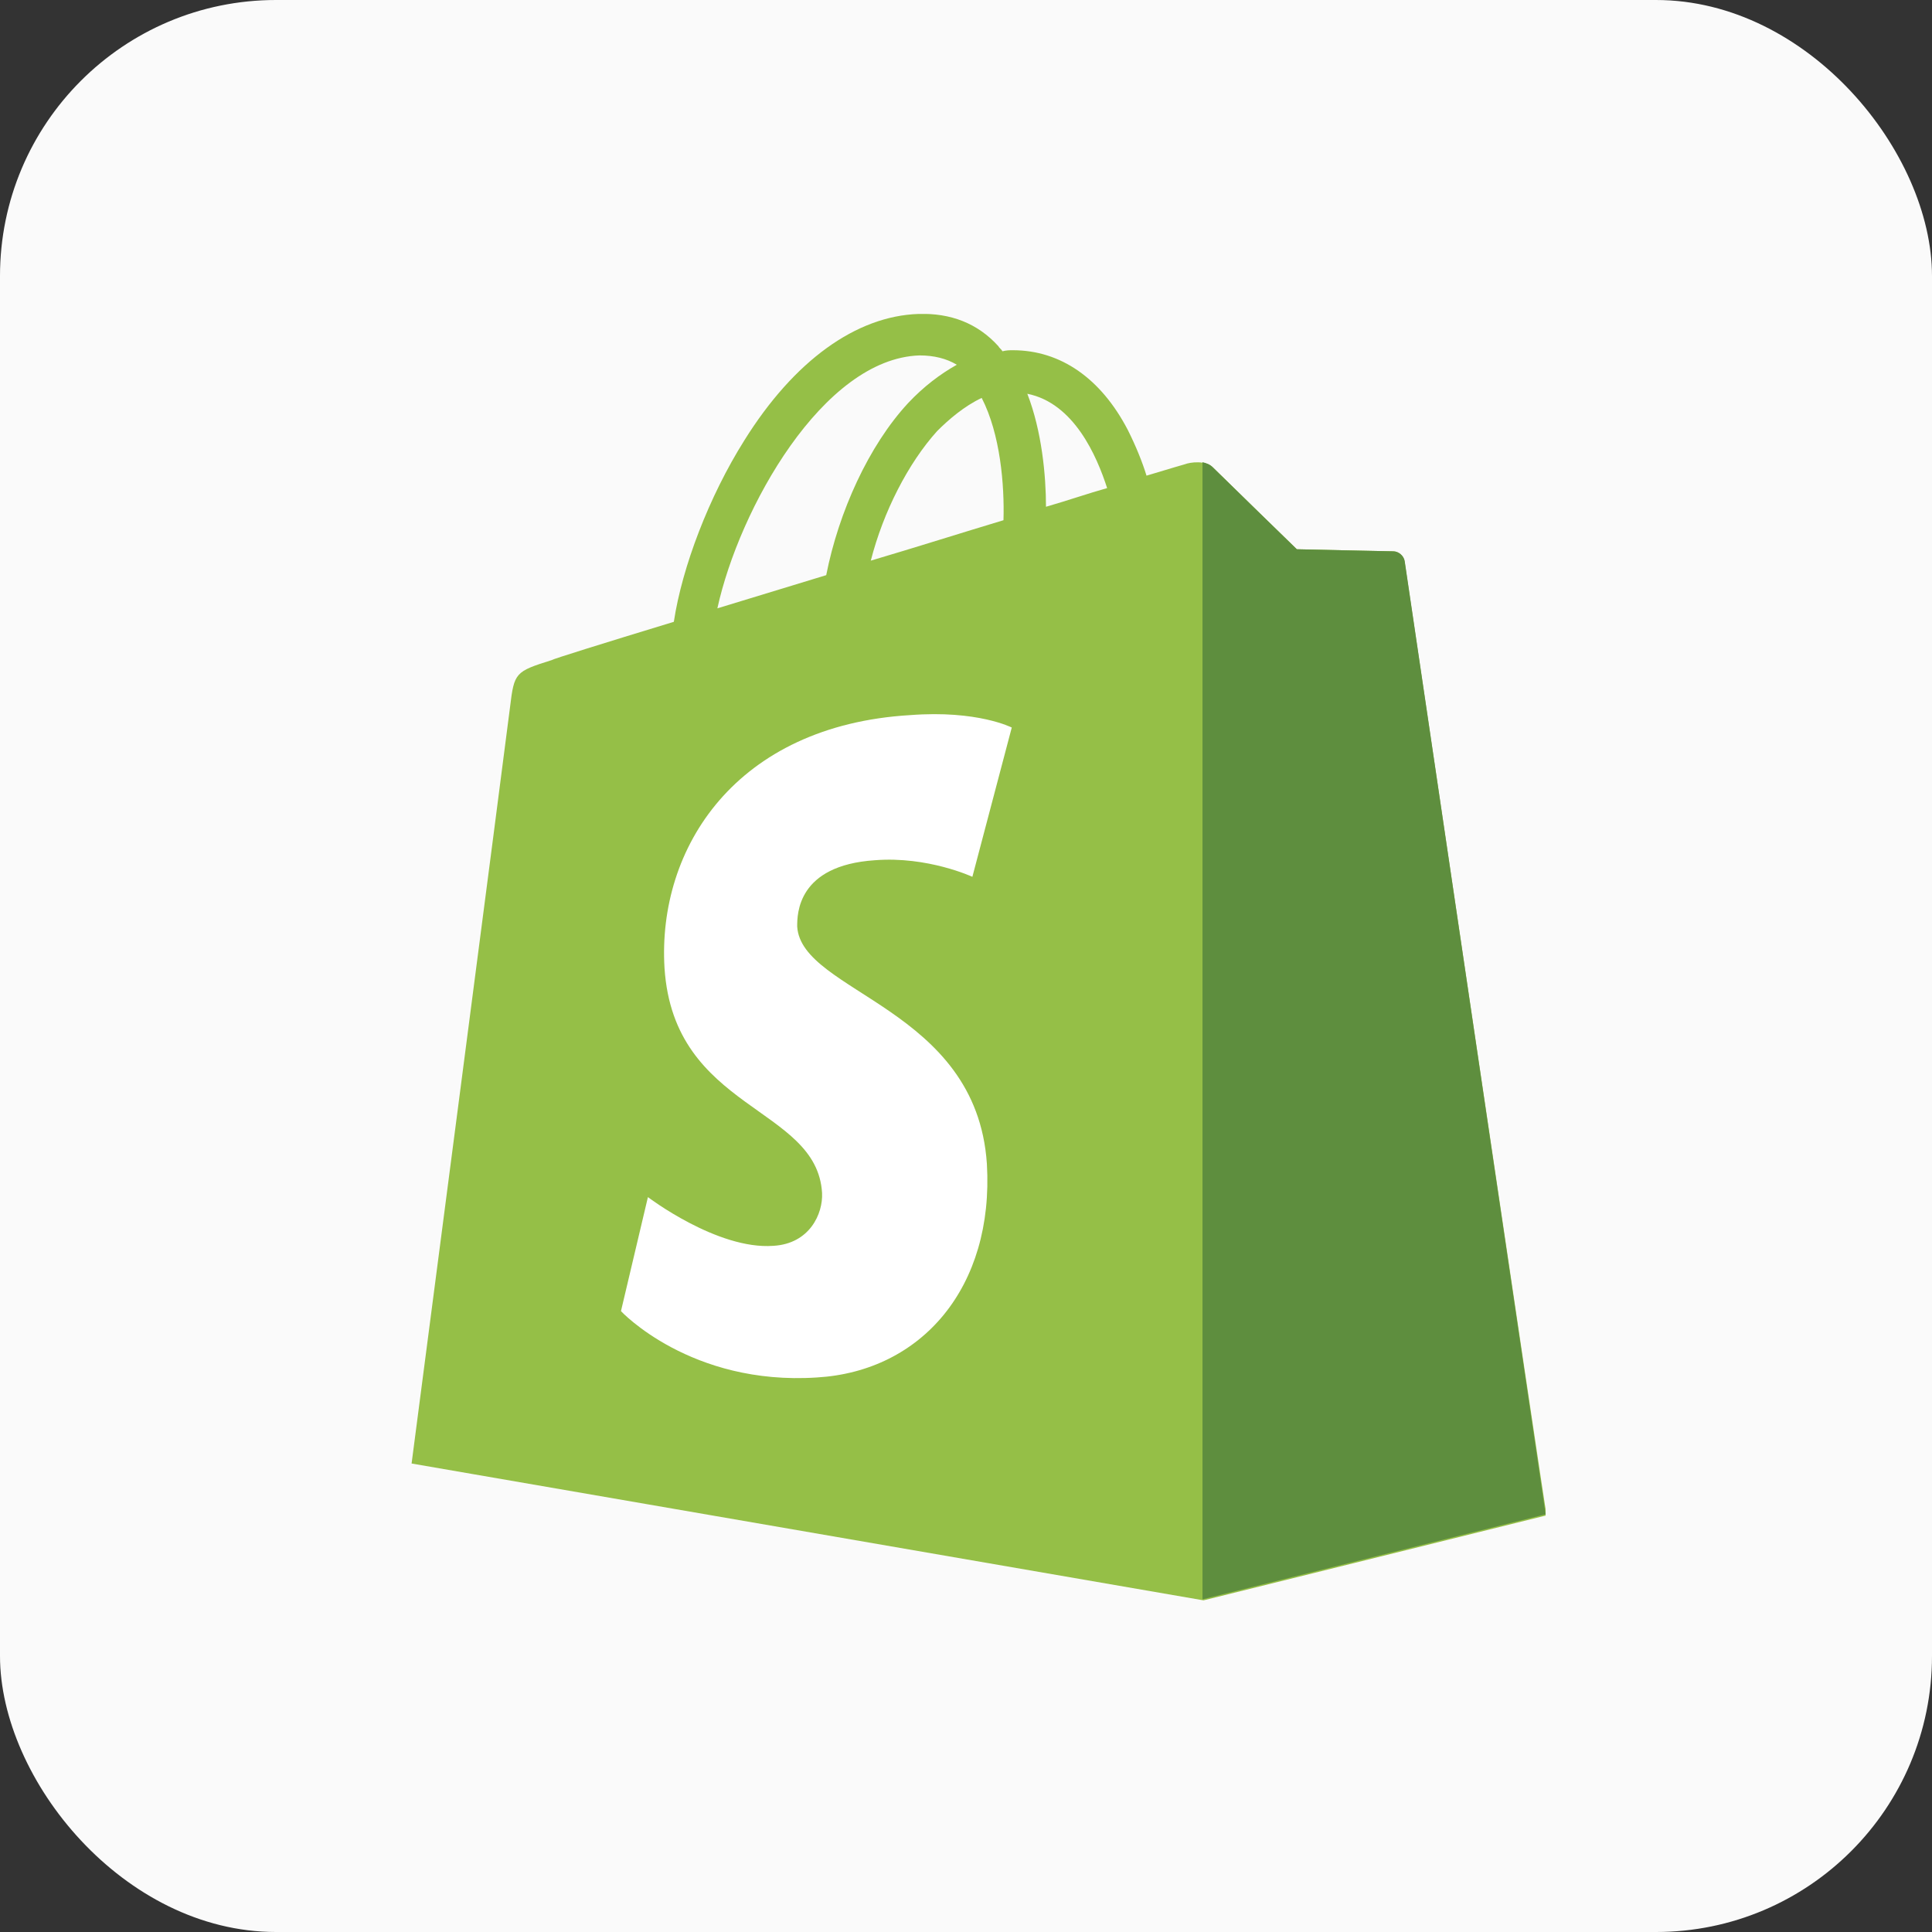 <svg width="80" height="80" viewBox="0 0 80 80" fill="none" xmlns="http://www.w3.org/2000/svg">
<rect x="0" y="0" width="80" height="80" fill="#333333" stroke="none"/>
<rect width="80" height="80" rx="11.429" fill="#FAFAFA"/>
<g clip-path="url(#clip0_1108_1145)">
<path d="M58.163 23.258C58.12 23.001 57.905 22.829 57.691 22.829C57.476 22.829 53.699 22.743 53.699 22.743C53.699 22.743 50.522 19.653 50.222 19.352C49.922 19.052 49.278 19.138 49.063 19.224C49.063 19.224 48.462 19.395 47.475 19.696C47.303 19.138 47.046 18.494 46.702 17.807C45.586 15.661 43.912 14.502 41.938 14.502C41.809 14.502 41.68 14.502 41.509 14.545C41.466 14.459 41.38 14.416 41.337 14.331C40.479 13.386 39.363 12.957 38.032 13C35.457 13.086 32.881 14.931 30.821 18.236C29.362 20.554 28.246 23.473 27.902 25.748C24.941 26.649 22.88 27.293 22.837 27.336C21.335 27.808 21.292 27.851 21.121 29.268C20.992 30.341 17.043 60.601 17.043 60.601L49.836 66.267L64.043 62.747C64 62.704 58.206 23.516 58.163 23.258ZM45.844 20.211C45.071 20.426 44.213 20.726 43.312 20.984C43.312 19.696 43.14 17.85 42.539 16.305C44.47 16.691 45.415 18.88 45.844 20.211ZM41.552 21.541C39.835 22.057 37.946 22.657 36.058 23.215C36.573 21.198 37.603 19.181 38.805 17.85C39.277 17.378 39.921 16.82 40.65 16.477C41.423 17.979 41.595 20.082 41.552 21.541ZM38.075 14.717C38.676 14.717 39.191 14.846 39.62 15.103C38.933 15.489 38.247 16.005 37.603 16.691C35.972 18.451 34.727 21.198 34.212 23.816C32.667 24.289 31.122 24.761 29.705 25.19C30.606 21.069 34.083 14.846 38.075 14.717Z" fill="#95BF47"/>
<path d="M57.691 22.829C57.476 22.829 53.699 22.743 53.699 22.743C53.699 22.743 50.523 19.653 50.222 19.352C50.093 19.224 49.965 19.181 49.793 19.138V66.224L64 62.704C64 62.704 58.206 23.516 58.163 23.215C58.12 23.001 57.905 22.829 57.691 22.829Z" fill="#5E8E3E"/>
<path d="M41.895 30.126L40.264 36.307C40.264 36.307 38.418 35.448 36.229 35.62C33.01 35.834 33.01 37.852 33.01 38.367C33.182 41.114 40.436 41.715 40.865 48.196C41.165 53.304 38.161 56.781 33.826 57.038C28.589 57.382 25.713 54.291 25.713 54.291L26.829 49.57C26.829 49.57 29.705 51.759 32.023 51.587C33.525 51.501 34.083 50.257 34.04 49.398C33.826 45.792 27.902 46.007 27.516 40.084C27.216 35.105 30.478 30.04 37.689 29.611C40.479 29.396 41.895 30.126 41.895 30.126Z" fill="white"/>
</g>
<defs>
<clipPath id="clip0_1108_1145">
<rect width="47" height="53.438" fill="white" transform="translate(17 13)"/>
</clipPath>
</defs>
</svg>
